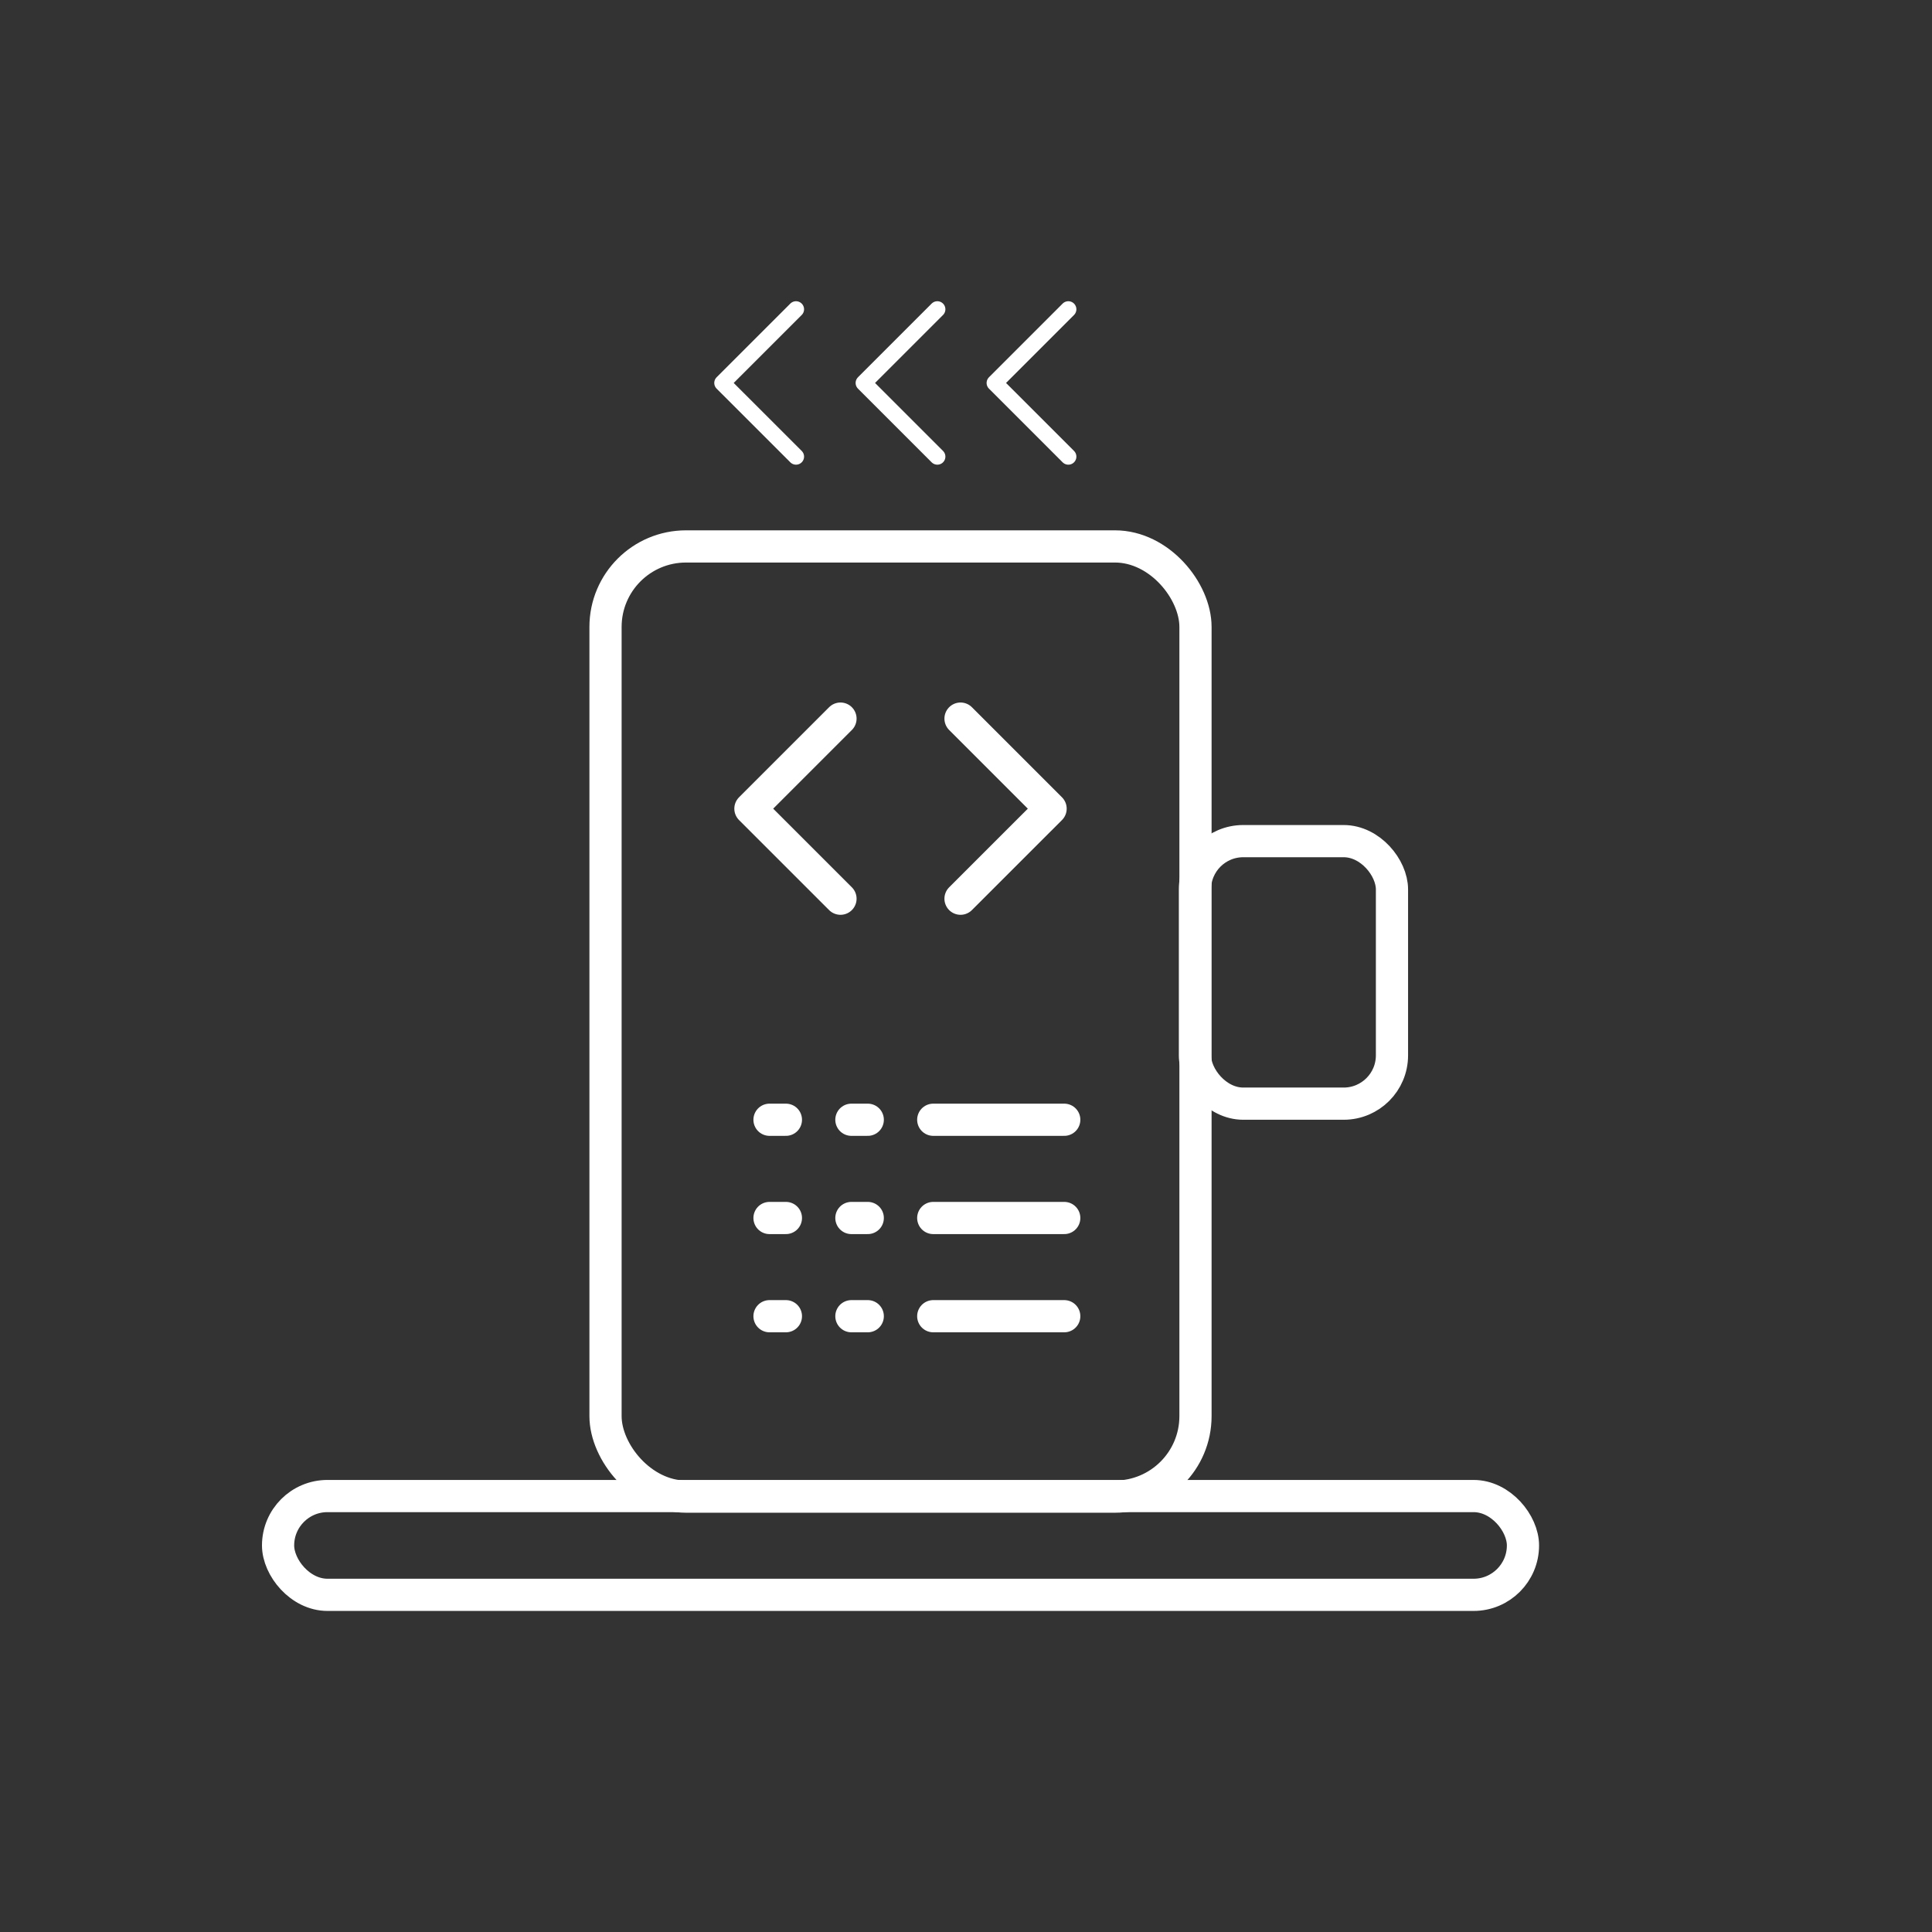 <svg width="60" height="60" viewBox="0 0 60 60" fill="none" xmlns="http://www.w3.org/2000/svg">
<rect x="0" y="0" width="60" height="60" fill="#333333" stroke="none"/>
<rect x="18.805" y="16.97" width="18.322" height="29.509" rx="2.5" stroke="white"/>
<rect x="8.636" y="46.461" width="38.661" height="3.068" rx="1.534" stroke="white"/>
<path d="M28.983 37.826H33.051M28.983 40.876H33.051M28.983 34.775H33.051M23.898 37.826H24.407M23.898 40.876H24.407M23.898 34.775H24.407M26.441 37.826H26.949M26.441 40.876H26.949M26.441 34.775H26.949" stroke="white" stroke-linecap="round" stroke-linejoin="round"/>
<g clip-path="url(#clip0_337_4)">
<path d="M29.83 27.91L32.627 25.114L29.83 22.317M26.102 22.317L23.305 25.114L26.102 27.91" stroke="white" stroke-linecap="round" stroke-linejoin="round"/>
</g>
<path d="M33.178 9.605L30.89 11.893L33.178 14.181" stroke="white" stroke-width="0.5" stroke-linecap="round" stroke-linejoin="round"/>
<path d="M29.11 9.605L26.822 11.893L29.11 14.181" stroke="white" stroke-width="0.5" stroke-linecap="round" stroke-linejoin="round"/>
<rect x="37.11" y="26.122" width="6.119" height="8.153" rx="1.5" stroke="white"/>
<path d="M24.721 9.605L22.432 11.893L24.721 14.181" stroke="white" stroke-width="0.5" stroke-linecap="round" stroke-linejoin="round"/>
<defs>
<clipPath id="clip0_337_4">
<rect width="11.186" height="11.186" fill="white" transform="translate(22.373 19.52)"/>
</clipPath>
</defs>
</svg>
